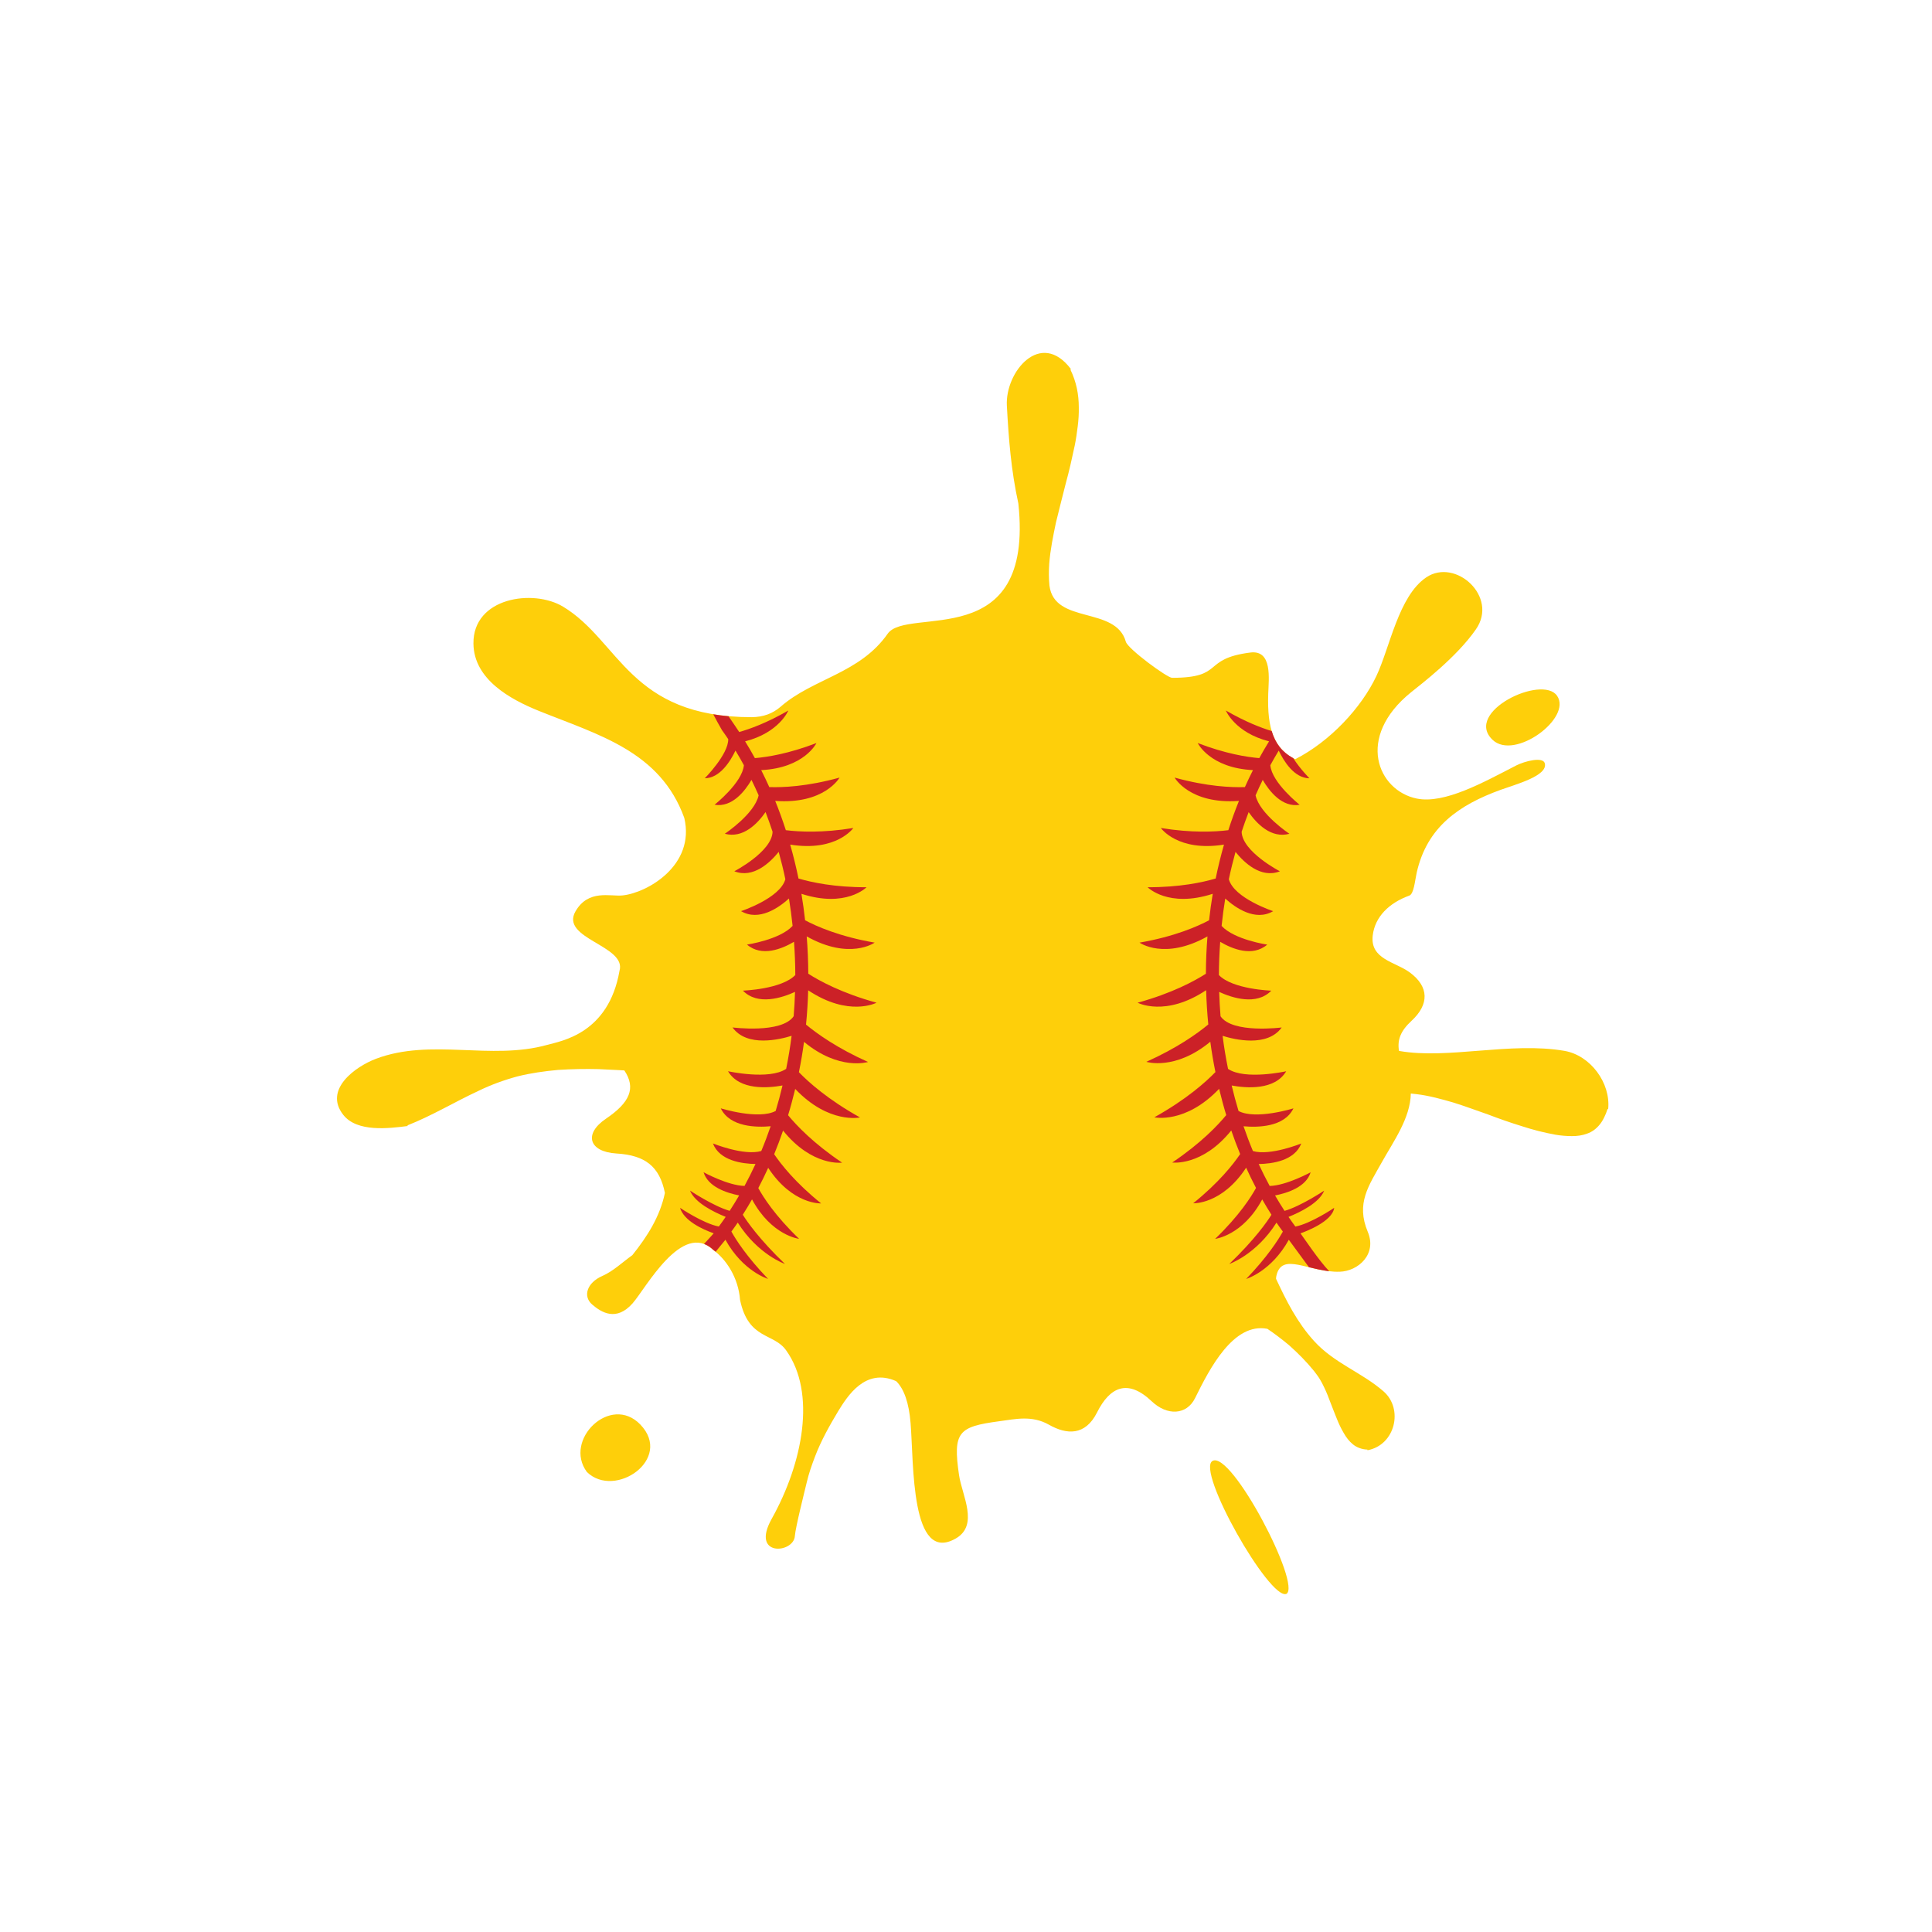 <?xml version="1.0" encoding="utf-8"?>
<!-- Generator: Adobe Illustrator 21.0.0, SVG Export Plug-In . SVG Version: 6.00 Build 0)  -->
<svg version="1.1" id="Layer_1" xmlns="http://www.w3.org/2000/svg" xmlns:xlink="http://www.w3.org/1999/xlink" x="0px" y="0px"
	 viewBox="0 0 600 600" style="enable-background:new 0 0 600 600;" xml:space="preserve">
<style type="text/css">
	.st0{fill:#FECF0A;}
	.st1{fill:#CC2127;}
</style>
<path class="st0" d="M463.53,229.76c-9.07-8.67,15.41-20.35,20.03-13.68C488.33,222.96,470.36,236.29,463.53,229.76z M376.58,453.69
	c-5.29,2.85,17.67,43.31,22.92,41.31C404.25,492.25,382.5,450.5,376.58,453.69z M198.85,442.39c-9.23-9.57-23.98,4.77-16.58,14.76
	C190.98,465.63,209.18,453.1,198.85,442.39z M485.83,326.35c-16.73-2.87-36.18,2.69-51.23,0.04c-0.05-0.01-0.09-0.02-0.13-0.02
	c-0.57-3.46,0.51-6.22,3.89-9.34c5.54-5.12,5.46-10.59-0.51-15.01c-4.52-3.35-12.38-4.08-11.54-11.46
	c0.68-5.9,5.15-10.17,11.35-12.42c1.44-0.52,1.75-4.59,2.3-7.09c3.19-14.21,13.1-21.05,26.07-25.76c4.68-1.7,14.74-4.36,13.72-8.23
	c-0.57-2.15-6.27-0.67-8.89,0.67c-10.19,5.25-22.25,12.02-30.87,10.27c-12.07-2.45-19.17-19-1.71-33.06
	c2.85-2.3,14.04-10.78,20.04-19.44c7.17-10.17-6.32-22.34-15.4-16.18c-8.6,5.83-11.27,21.74-15.47,30.62
	c-4.65,9.84-14.33,20.29-25.21,25.84c-6.56-3.2-8.76-9.34-8.38-20.36c0.15-4.56,1.37-13.65-5.56-12.77
	c-15.25,1.94-7.81,7.85-24.31,7.85c-1.48,0-13.72-8.96-14.35-11.21c-3.13-11.16-22.15-5.29-23.72-17.4
	c-0.23-2.27-0.21-4.59-0.07-6.8c0.34-4.44,1.22-8.65,2.08-12.79c1-4.11,2.03-8.14,3.04-12.12c1.1-3.97,1.97-7.93,2.81-11.87
	c0.4-1.97,0.67-3.94,0.92-5.92c0.25-1.97,0.37-3.95,0.33-5.92c0-3.95-0.75-7.89-2.6-11.68l0.18-0.13
	c-9.4-12.52-20.49,0.82-19.92,11.33c0.58,10.58,1.32,20.06,3.57,30.38c4.98,46.86-34.5,31.75-40.59,40.45
	c-8.67,12.38-23.1,13.83-33.2,22.62c-2.51,2.18-5.38,3.23-9,3.29c-37.98,0-40.94-23.67-58.61-34.33
	c-9.24-5.57-28.01-2.88-27.83,11.5c0.14,11.08,11.39,17.26,20.26,20.85c18.62,7.51,37.72,12.54,45.22,33.26
	c3.48,14.73-11.51,23.28-19.16,24.07c-3.83,0.4-10.61-1.98-14.61,4.92c-4.95,8.54,15.95,10.63,13.65,18.5
	c-3.4,19.5-17.99,21.76-22.46,23c-17.56,4.89-36.05-2.15-53.18,4.32c-6.34,2.4-16.38,9.55-10.12,17.44
	c4.3,5.42,14.1,4.18,19.96,3.44l-0.04-0.21c7.71-3.04,14.51-7.21,22.11-10.74c3.76-1.83,7.79-3.31,12.03-4.46
	c4.18-1.05,8.44-1.63,12.66-2.02c4.23-0.27,8.43-0.34,12.59-0.24l6.2,0.3l1.75,0.1c3.69,5.51,1.71,9.98-5.71,15
	c-7,4.74-5.3,10.28,3.27,10.8c8.88,0.53,13.4,4.01,15.04,12.26c-1.55,7.39-5.49,13.54-10.12,19.32c-3.09,2.2-5.92,4.97-9.33,6.46
	c-4.75,2.09-6.11,6.29-3.14,8.86c2.93,2.53,7.53,5.3,12.54-0.35c4.07-4.59,15.39-25.79,25.07-16.59c3.92,2.83,7.8,8.52,8.32,15.51
	c2.6,12.49,10.51,10.15,14.36,15.73c9.29,13.09,5.25,34.74-4.54,52.27c-6.65,11.9,6.86,10.75,7.2,5.32
	c0.2-2.71,3.08-14.09,3.71-16.74c0.62-2.65,1.52-5.22,2.48-7.75c1.92-5.08,4.57-9.79,7.31-14.35c2.79-4.5,8.34-13.52,17.96-9.25
	c2.47,2.4,3.97,6.77,4.48,13.01c1.02,12.59-0.02,43.92,14.04,35.85c7.26-4.17,1.93-13.39,1.01-19.68
	c-1.97-13.46-0.18-15.03,12.49-16.73c5.07-0.68,10.15-1.91,15.43,1.08c5.52,3.13,11.26,3.48,14.92-3.78
	c4.04-8.06,9.59-10.52,17-3.49c4.8,4.56,10.85,4.29,13.46-0.99c4.47-9.05,11.88-23.59,22.46-21.52c2.35,1.58,4.6,3.31,6.78,5.13
	c2.73,2.44,5.33,5.04,7.67,7.93l0.84,1.11c0.29,0.38,0.66,0.91,0.93,1.35c0.55,0.91,1,1.77,1.4,2.63c0.83,1.7,1.45,3.36,2.06,4.99
	c0.61,1.63,1.26,3.19,1.87,4.75c0.62,1.55,1.31,3.03,2.12,4.4c0.77,1.39,1.72,2.63,2.9,3.59c0.59,0.48,1.27,0.87,2.02,1.14
	c0.76,0.29,1.57,0.45,2.46,0.48l0.03,0.21c8.63-1.59,11.25-12.83,4.99-18.29c-6.87-5.98-15.3-8.7-21.61-15.67
	c-5.24-5.79-8.57-12.43-11.77-19.29c0.01-0.26,0.02-0.52,0.07-0.76c1.62-7.9,10.11-1.17,19.68-1.43c5.73-0.16,11.67-5.41,8.74-12.38
	c-3.73-8.87,0.29-14.32,4.34-21.59c3.63-6.51,8.9-13.75,9.02-21.38c0.57,0.06,1.14,0.12,1.7,0.19c3.97,0.46,7.79,1.54,11.51,2.61
	c3.71,1.15,7.26,2.51,10.8,3.72c3.5,1.34,6.97,2.55,10.45,3.62c0.87,0.29,1.74,0.55,2.59,0.8c0.93,0.27,1.74,0.49,2.64,0.72
	c1.74,0.42,3.48,0.83,5.2,1.13c1.73,0.3,3.44,0.43,5.11,0.44c1.67,0.01,3.29-0.21,4.75-0.77c1.49-0.51,2.8-1.45,3.88-2.78
	c0.55-0.65,1.01-1.42,1.41-2.24c0.42-0.82,0.76-1.67,1.04-2.61l0.21,0.03C500.27,336.3,493.91,327.73,485.83,326.35z"/>
<path class="st1" d="M390.07,368.93c-1.08-2.05-2.1-4.16-3.07-6.29c-7.54,11.49-16.44,11.05-16.44,11.05
	c8.01-6.45,12.48-12.17,14.58-15.28c-0.99-2.4-1.9-4.85-2.76-7.34c-9.04,11.23-18.33,9.96-18.33,9.96
	c8.89-5.99,14.15-11.54,16.77-14.73c-0.82-2.68-1.54-5.41-2.21-8.16c-10.48,11-20.12,8.85-20.12,8.85
	c9.95-5.55,15.97-10.95,18.97-14.05c-0.63-3.1-1.17-6.24-1.59-9.42c-10.96,9.07-19.87,6.24-19.87,6.24
	c9.54-4.28,15.77-8.72,19.25-11.61c-0.35-3.51-0.57-7.06-0.67-10.64c-12.69,8.45-21.28,3.89-21.28,3.89
	c10.72-2.95,17.69-6.75,21.2-9c0.02-3.9,0.18-7.76,0.49-11.59c-13.37,7.49-21.1,1.93-21.1,1.93c10.93-1.88,18.15-5.1,21.6-6.94
	c0.31-2.76,0.68-5.51,1.14-8.22c-13.84,4.49-20.22-2.04-20.22-2.04c9.9,0.03,17.06-1.51,21.13-2.71c0.73-3.57,1.6-7.08,2.58-10.53
	c-14.4,2.31-19.61-5.16-19.61-5.16c9.55,1.56,16.74,1.21,20.96,0.68c1-3.09,2.1-6.13,3.3-9.09c-15.34,1.11-19.98-7.24-19.98-7.24
	c10.12,2.8,17.72,3.09,21.82,2.95c0.8-1.78,1.64-3.54,2.51-5.27c-13.43-0.67-17.16-8.41-17.16-8.41c8.61,3.31,15.27,4.36,19.12,4.68
	c0.97-1.77,1.99-3.51,3.04-5.21c-10.63-2.7-13.42-9.57-13.42-9.57c6.05,3.49,10.93,5.37,14.24,6.37c1.16,3.89,3.3,6.59,6.69,8.43
	c2.14,3.34,5.03,6.25,5.03,6.25c-4.74-0.04-7.99-5.36-9.54-8.6c-0.9,1.48-1.77,3-2.61,4.54c0.48,5.47,9.11,12.28,9.11,12.28
	c-5.46,0.91-9.44-4.25-11.47-7.72c-0.77,1.57-1.51,3.17-2.22,4.79c1.26,5.81,10.51,11.94,10.51,11.94
	c-5.7,1.55-10.19-3.19-12.66-6.73c-0.77,2.01-1.5,4.04-2.18,6.11c0.2,6.21,11.88,12.27,11.88,12.27
	c-5.89,2.32-11.13-2.73-13.78-6.02c-0.77,2.79-1.47,5.61-2.07,8.49c1.63,5.92,13.76,9.91,13.76,9.91
	c-5.58,3.29-11.75-1.09-14.88-3.92c-0.46,2.8-0.83,5.64-1.13,8.5c3.98,4.32,14.17,5.81,14.17,5.81c-4.61,3.93-10.9,1.33-14.61-0.87
	c-0.24,3.41-0.39,6.85-0.4,10.32c4.27,4.45,16.27,4.85,16.27,4.85c-4.58,4.72-12.14,2.24-16.18,0.39c0.08,2.53,0.21,5.06,0.42,7.56
	c3.71,5.47,18.99,3.48,18.99,3.48c-4.48,6.25-14.75,3.73-18.35,2.6c0.43,3.47,1.01,6.89,1.69,10.26c5.27,3.57,18.06,0.74,18.06,0.74
	c-3.57,6.03-12.57,5.23-16.93,4.42c0.64,2.68,1.34,5.32,2.13,7.92c5.34,2.83,17.05-0.82,17.05-0.82c-2.86,5.92-11.25,5.95-15.5,5.56
	c0.9,2.61,1.86,5.18,2.92,7.7c5.38,1.57,15.01-2.35,15.01-2.35c-2.06,5.39-9.09,6.31-13.22,6.38c1.07,2.32,2.21,4.59,3.41,6.81
	c5.17-0.11,12.72-4.25,12.72-4.25c-1.38,4.56-7.17,6.44-11.05,7.2c0.95,1.63,1.93,3.23,2.95,4.79c5.02-1.44,12.31-6.29,12.31-6.29
	c-1.51,3.77-7.3,6.64-11.08,8.16c0.69,1.02,1.41,2.01,2.13,3c4.84-0.93,12.05-5.81,12.05-5.81c-0.57,4.3-9.02,7.4-10.46,7.92
	c0.57,0.74,5.92,8.74,8.93,11.76c-2.22-0.25-4.34-0.76-6.29-1.23c-2.72-3.69-5.85-7.99-6.27-8.54
	c-5.44,9.86-13.23,12.16-13.23,12.16c6.62-6.9,9.96-12.14,11.38-14.7c-0.66-0.92-1.34-1.83-1.98-2.78
	c-6.28,9.96-14.66,12.84-14.66,12.84c8.02-7.71,11.79-13.19,13.1-15.29c-0.99-1.56-1.95-3.14-2.87-4.76
	c-6.06,11.27-14.62,12.25-14.62,12.25C384.92,377.47,388.6,371.62,390.07,368.93z M272.22,311.4c-10.72-2.95-17.69-6.75-21.2-9
	c-0.02-3.9-0.18-7.76-0.49-11.59c13.37,7.49,21.1,1.93,21.1,1.93c-10.93-1.88-18.15-5.1-21.6-6.94c-0.31-2.76-0.68-5.51-1.14-8.22
	c13.84,4.49,20.22-2.04,20.22-2.04c-9.9,0.03-17.06-1.51-21.13-2.71c-0.73-3.57-1.6-7.08-2.58-10.53
	c14.4,2.31,19.61-5.16,19.61-5.16c-9.55,1.56-16.74,1.21-20.96,0.68c-1-3.09-2.1-6.13-3.3-9.09c15.34,1.11,19.98-7.24,19.98-7.24
	c-10.12,2.8-17.72,3.09-21.82,2.95c-0.8-1.78-1.64-3.54-2.51-5.27c13.43-0.67,17.16-8.41,17.16-8.41
	c-8.61,3.31-15.27,4.36-19.12,4.68c-0.97-1.77-1.99-3.51-3.04-5.21c10.63-2.7,13.42-9.57,13.42-9.57
	c-6.69,3.86-11.98,5.76-15.25,6.67c-0.7-1.06-2.31-3.45-3.32-4.89c-1.66-0.15-3.24-0.36-4.74-0.61c0.84,1.57,1.83,3.45,2.69,4.9
	c0.66,0.93,1.33,1.86,1.96,2.82c0.08,4.73-7.29,12.15-7.29,12.15c4.74-0.04,7.99-5.36,9.54-8.6c0.9,1.48,1.77,3,2.61,4.54
	c-0.48,5.47-9.11,12.28-9.11,12.28c5.46,0.91,9.44-4.25,11.47-7.72c0.77,1.57,1.51,3.17,2.22,4.79
	c-1.26,5.81-10.51,11.94-10.51,11.94c5.7,1.55,10.19-3.19,12.66-6.73c0.77,2.01,1.5,4.04,2.18,6.11
	c-0.2,6.21-11.88,12.27-11.88,12.27c5.89,2.32,11.13-2.73,13.78-6.02c0.77,2.79,1.47,5.61,2.07,8.49
	c-1.63,5.92-13.76,9.91-13.76,9.91c5.58,3.29,11.75-1.09,14.88-3.92c0.46,2.8,0.83,5.64,1.13,8.5c-3.98,4.32-14.17,5.81-14.17,5.81
	c4.61,3.93,10.9,1.33,14.61-0.87c0.24,3.41,0.39,6.85,0.4,10.32c-4.27,4.45-16.27,4.85-16.27,4.85c4.58,4.72,12.14,2.24,16.18,0.39
	c-0.08,2.53-0.21,5.06-0.42,7.56c-3.71,5.47-18.99,3.48-18.99,3.48c4.48,6.25,14.75,3.73,18.35,2.6c-0.43,3.47-1.01,6.89-1.69,10.26
	c-5.27,3.57-18.06,0.74-18.06,0.74c3.57,6.03,12.57,5.23,16.93,4.42c-0.64,2.68-1.34,5.32-2.13,7.92
	c-5.34,2.83-17.05-0.82-17.05-0.82c2.86,5.92,11.25,5.95,15.5,5.56c-0.9,2.61-1.86,5.18-2.92,7.7c-5.38,1.57-15.01-2.35-15.01-2.35
	c2.06,5.39,9.09,6.31,13.22,6.38c-1.07,2.32-2.21,4.59-3.41,6.81c-5.17-0.11-12.72-4.25-12.72-4.25c1.38,4.56,7.17,6.44,11.05,7.2
	c-0.95,1.63-1.93,3.23-2.95,4.79c-5.02-1.44-12.31-6.29-12.31-6.29c1.51,3.77,7.3,6.64,11.08,8.16c-0.69,1.02-1.41,2.01-2.13,3
	c-4.84-0.93-12.05-5.81-12.05-5.81c1.23,4.02,6.86,6.63,10.46,7.92c-0.3,0.39-2.14,2.34-3,3.3c0.98,0.36,1.95,0.96,2.91,1.87
	c0.23,0.17,0.46,0.35,0.7,0.54c0.85-1.04,2.45-2.97,3.03-3.72c5.44,9.86,13.23,12.16,13.23,12.16c-6.62-6.9-9.96-12.14-11.38-14.7
	c0.66-0.92,1.34-1.83,1.98-2.78c6.28,9.96,14.66,12.84,14.66,12.84c-8.02-7.71-11.79-13.19-13.1-15.29
	c0.99-1.56,1.95-3.14,2.87-4.76c6.06,11.27,14.62,12.25,14.62,12.25c-7.52-7.22-11.21-13.08-12.67-15.76
	c1.08-2.05,2.1-4.16,3.07-6.29c7.54,11.49,16.44,11.05,16.44,11.05c-8.01-6.45-12.48-12.17-14.58-15.28c0.99-2.4,1.9-4.85,2.76-7.34
	c9.04,11.23,18.33,9.96,18.33,9.96c-8.89-5.99-14.15-11.54-16.77-14.73c0.82-2.68,1.54-5.41,2.21-8.16
	c10.48,11,20.12,8.85,20.12,8.85c-9.95-5.55-15.97-10.95-18.97-14.05c0.63-3.1,1.17-6.24,1.59-9.42
	c10.96,9.07,19.87,6.24,19.87,6.24c-9.54-4.28-15.77-8.72-19.25-11.61c0.35-3.51,0.57-7.06,0.67-10.64
	C263.63,315.96,272.22,311.4,272.22,311.4z"/>
</svg>

